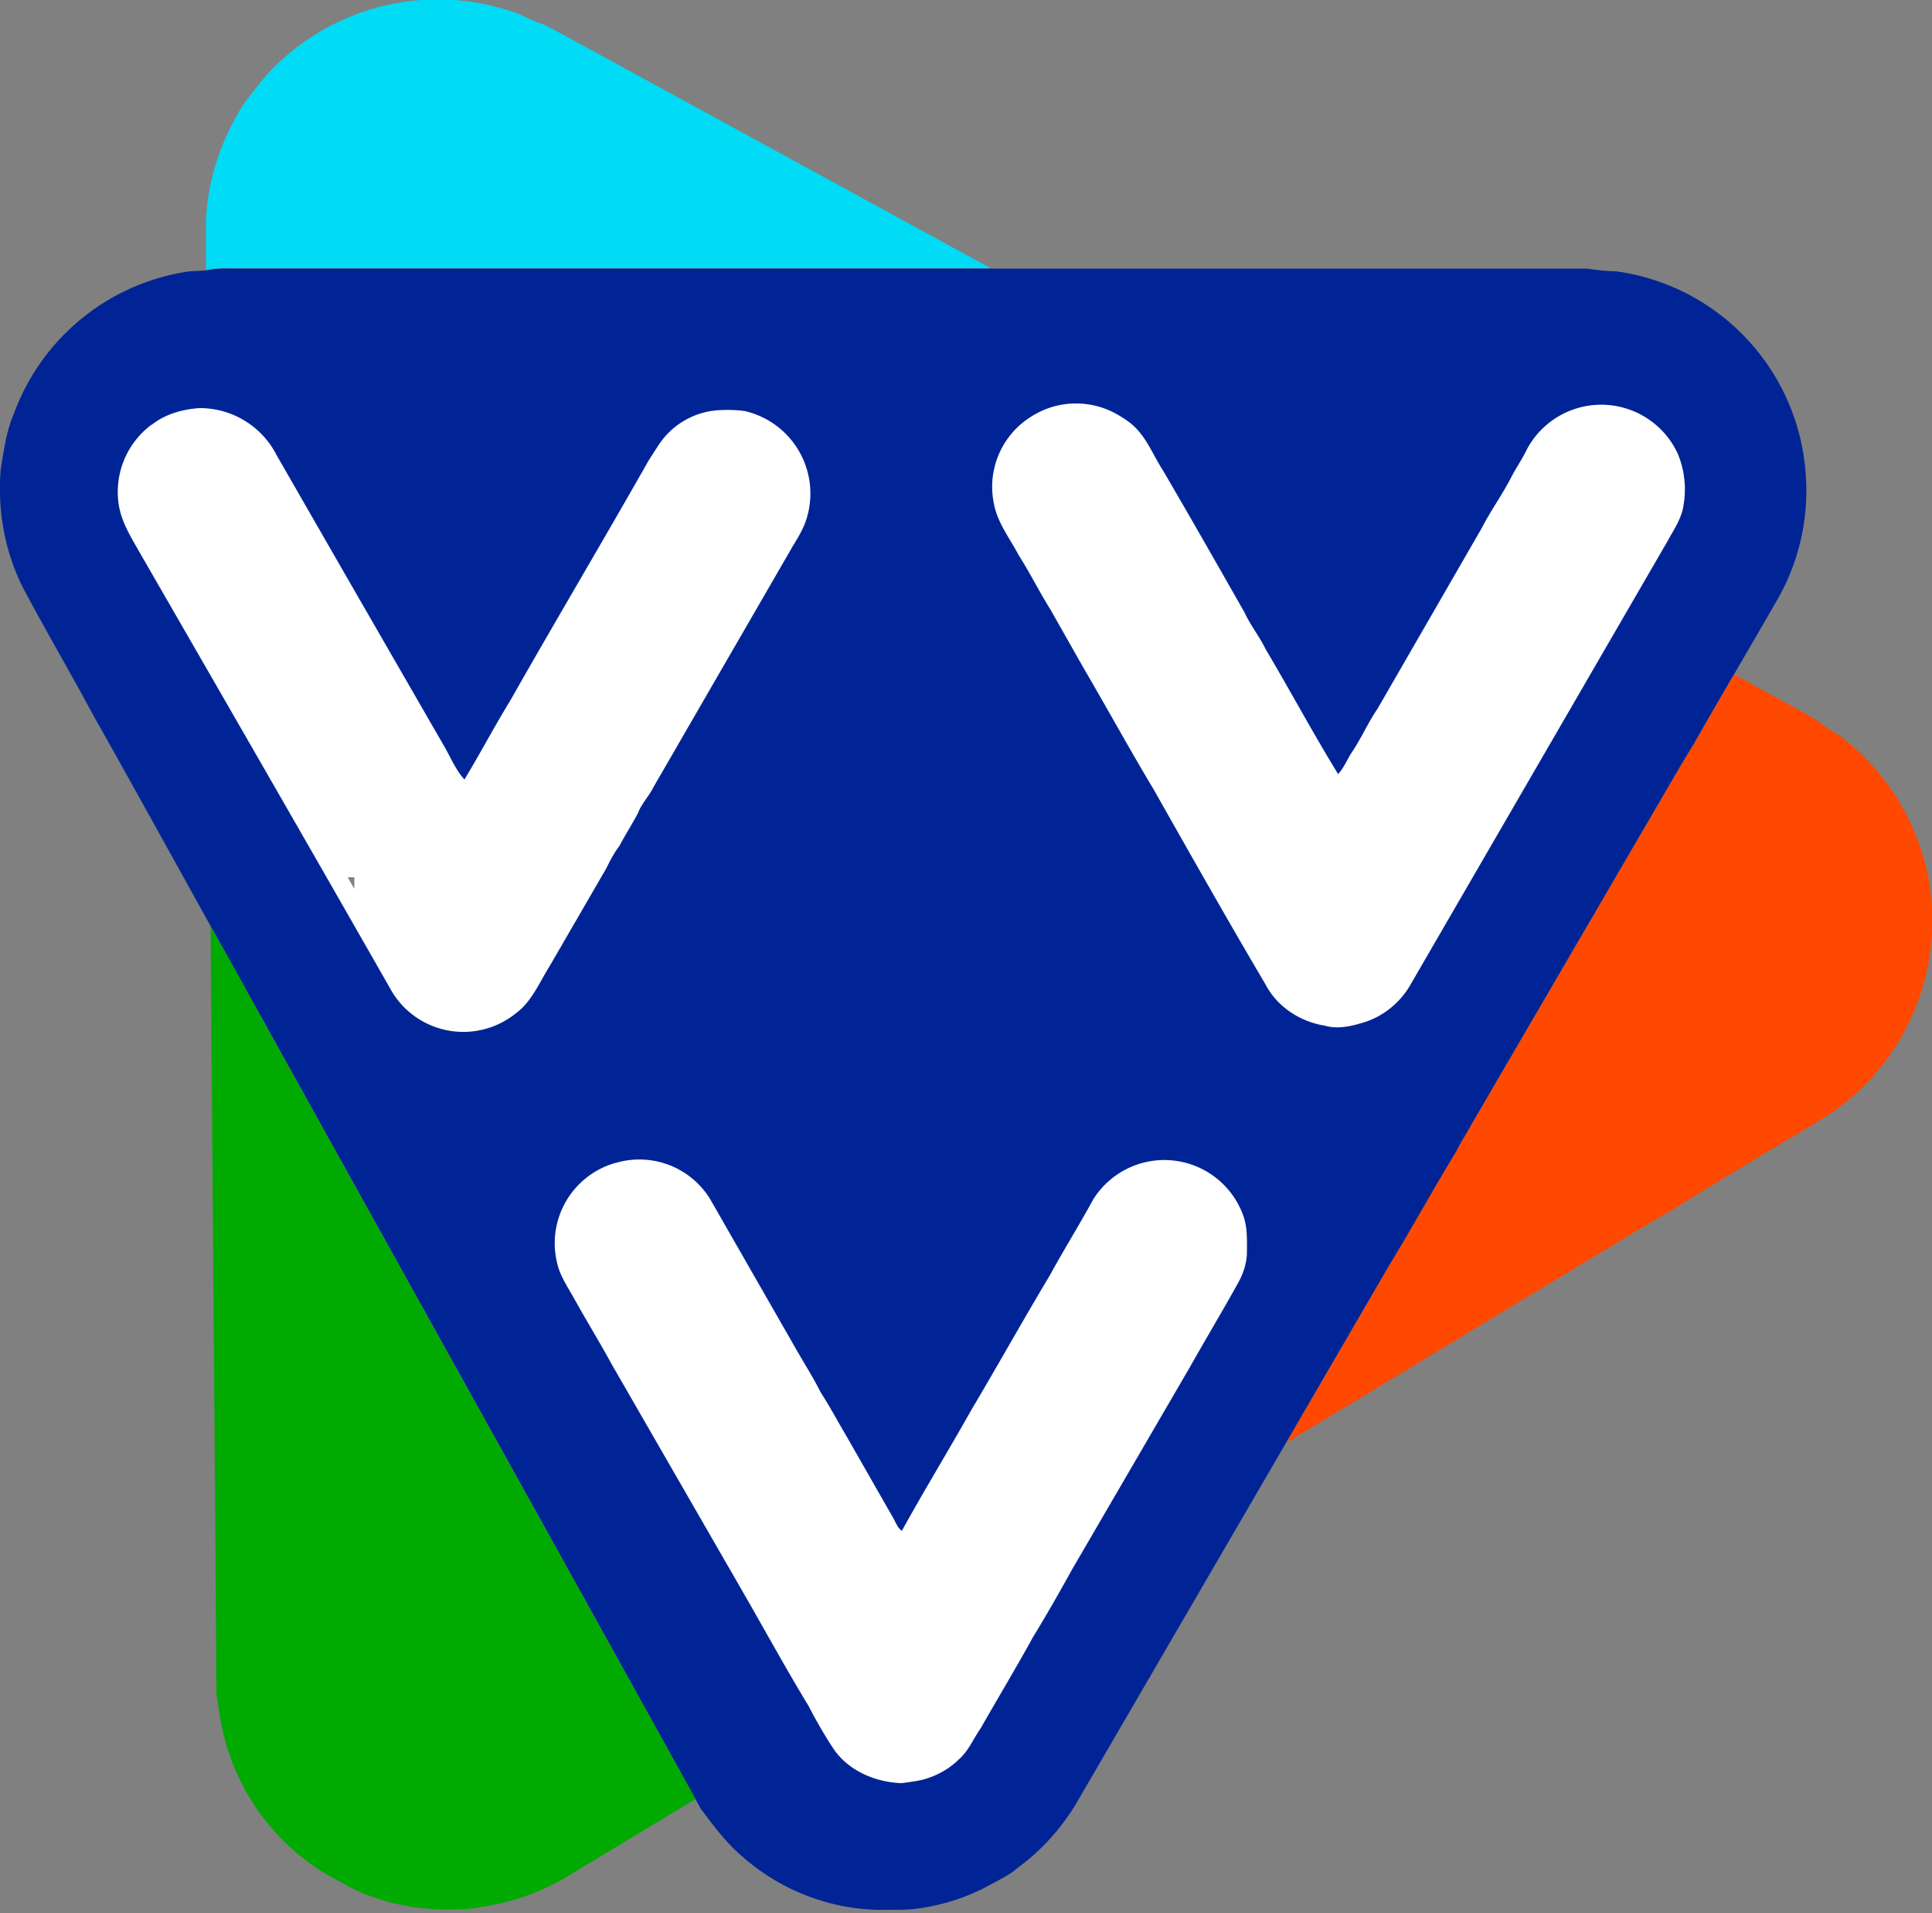 <svg viewBox="0 0 500 495" xmlns="http://www.w3.org/2000/svg" fill-rule="evenodd" clip-rule="evenodd"
     stroke-linejoin="round" stroke-miterlimit="1.4">
    <rect x="0" y="0" width="500" height="495" fill="#808080" stroke="none"/>
    <path fill="none" d="M0 0h500v495H0z"/>
    <clipPath id="a">
        <path d="M0 0h500v495H0z"/>
    </clipPath>
    <g clip-path="url(#a)" fill-rule="nonzero">
        <path d="M61.8 79.5c2-.3 4.1-.2 6.1-.2h328.8A53.5 53.5 0 0 1 450 128a53.4 53.4 0 0 1-7.6 33.1l-19.6 34c-3.5 5.5-6.6 11.2-10 16.8l-44.1 75.8c-1.1 2.1-2.5 4.1-3.6 6.3-5.6 9.2-10.8 18.7-16.4 27.9-25.3 43.6-50.8 87.1-76.2 130.7-3.6 6-8.4 11.5-14.1 15.6-2.2 2-4.8 3.1-7.3 4.5-4.9 2.5-10.1 4.5-15.6 5.2-3.6.8-7.4.5-11 .6a51.8 51.8 0 0 1-33.2-13.2c-4-3.2-7-7.3-10-11.3-35.8-64.7-71.8-129.4-107.7-194-1-1.8-1.9-3.8-3.5-5-.5-1.2-.6-2.4-1.2-3.4C57 230.4 45.3 209 33.5 187.8 27.8 177.3 21.7 167 16 156.4c-4.3-8.7-6-18.7-5.1-28.4.7-4.5 1.3-9 3-13.2a53.6 53.6 0 0 1 41.7-34.6c2-.4 4.1-.2 6.1-.7zM91.7 230v-3H90l1 1.8.7 1.2z"
              fill="#fff"/>
        <path d="M54.3 69.8c2.1-.4 4.3-.3 6.5-.3h349.7c2.6.3 5.1.7 7.7.7a56.9 56.9 0 0 1 49 51.1 56.8 56.8 0 0 1-8 35.2c-7 12.2-14.1 24.1-21 36.3-3.6 5.8-7 11.9-10.5 17.8l-47 80.6c-1.2 2.3-2.7 4.4-3.7 6.7-6 9.8-11.5 19.8-17.5 29.6l-81 139.2a57 57 0 0 1-15.1 16.6c-2.3 2-5 3.2-7.7 4.7a53 53 0 0 1-16.6 5.6c-4 .8-7.9.5-11.8.6a55.2 55.2 0 0 1-35.4-14c-4.1-3.5-7.3-7.9-10.5-12.1-38.1-68.9-76.4-137.6-114.6-206.4l-5-9c-12.6-22.5-25-45.2-37.7-67.7-6-11.2-12.5-22.2-18.4-33.4-4.6-9.4-6.4-20-5.5-30.3.8-4.7 1.4-9.6 3.3-14a57 57 0 0 1 44.3-36.9c2.1-.4 4.3-.2 6.5-.6m212.9 37.8a21.4 21.4 0 0 0-9.9 23.1c1 4.8 4.1 8.7 6.3 12.9 3 4.7 5.4 9.6 8.3 14.2l8.5 15c6.2 10.6 12 21.2 18.3 31.7 9.5 16.8 19 33.6 28.8 50.2 3 5.8 9 9.7 15.4 10.7 3.4 1 7 .1 10.2-.9 5.1-1.6 9.5-5.3 12.1-10l66.2-114.2c1.6-3 3.8-6 4.3-9.6a24 24 0 0 0-1.5-13.3 21.8 21.8 0 0 0-39-1.2c-1.2 2.5-2.8 4.8-4.1 7.3-2.3 4.5-5.3 8.6-7.6 13.1l-27 46.8c-2.4 3.5-4.1 7.4-6.4 10.9-1.4 2-2.2 4.3-3.8 6-6.5-10.6-12.4-21.6-18.8-32.4-1.6-3.3-3.9-6.1-5.4-9.4-7-12.3-14-24.6-21.2-36.9-2.6-4-4.3-8.8-8.2-12-2.6-2-5.6-3.7-8.8-4.5a21.4 21.4 0 0 0-16.7 2.5m-228 2.3a21.7 21.7 0 0 0-8.5 20.5c.7 4.8 3.4 8.9 5.7 13C58.2 181.2 80 219 101.5 256.7a21.6 21.6 0 0 0 32 5.5c4.1-3 6.1-8 8.8-12.3l14.6-25.2c1-2 2-4 3.4-5.8 1.5-2.9 3.3-5.6 4.8-8.5.9-2.4 2.8-4.3 4-6.7l36.2-62.6c1.5-2.4 3-5 3.7-7.8a21.9 21.9 0 0 0-15.7-26.8c-1.4-.4-5.3-.5-5.9-.4a20.1 20.1 0 0 0-14.5 6c-2 2-3.4 4.6-5 7-11.8 20.8-24 41.3-35.8 62.1-4.1 6.7-7.8 13.7-11.9 20.5-2.3-2.5-3.6-5.8-5.3-8.7l-23-39.9-6.1-10.6-14.2-24.7a22.3 22.3 0 0 0-20-12.2c-4.3.3-8.8 1.5-12.3 4.3m120 191a21.6 21.6 0 0 0-14.6 27.7c1 2.7 2.6 5.1 4 7.6 3.1 5.6 6.5 11.1 9.6 16.8l34 59c5.7 9.9 11.1 19.8 17 29.5 2 3.9 4.2 7.7 6.6 11.3 4 5.6 10.9 8.4 17.5 8.6 2-.3 3.9-.5 5.8-1 3.4-1 6.5-2.7 9-5.2 2.5-2.2 3.7-5.3 5.6-8 4.5-7.9 9.2-15.7 13.6-23.7 3.5-5.7 6.8-11.5 10-17.3l30.4-52.2c4.1-7.3 8.5-14.6 12.6-22 1.3-2.3 2.2-5 2.3-7.6 0-3.4.2-6.8-1-10a21.7 21.7 0 0 0-38.8-4c-3.6 6.6-7.6 13-11.2 19.6-6.9 11.5-13.4 23.2-20.3 34.8-5.9 10.5-12.2 20.8-18 31.3-1.2-.8-1.6-2.3-2.4-3.6l-12-21c-2.2-3.7-4.2-7.5-6.6-11.2-2-4-4.4-7.7-6.6-11.6l-22-38.4a21.5 21.5 0 0 0-24.4-9.4z"
              fill="#002496"/>
        <path d="M448.8 174.5l20 11c2.3 1.5 4.4 3.2 6.8 4.5a59.9 59.9 0 0 1 19.6 72 59.8 59.8 0 0 1-25.3 28.5c-12.5 7.6-25.2 15-37.6 22.9-6.3 3.5-12.5 7.4-18.7 11.1l-80.7 48.8 26.6-45.8c6-9.8 11.4-19.8 17.4-29.6 1.1-2.3 2.6-4.4 3.8-6.7l47-80.6c3.5-6 6.9-12 10.5-17.8l10.6-18.3z"
              fill="#ff4800"/>
        <path d="M53.3 70V57c.5-11 4.2-21.6 10.2-30.7 3.1-4 6.2-8.2 10.1-11.4a60 60 0 0 1 59.5-11.7c2.2.7 4.2 2 6.4 2.7 2.2.7 4.1 2 6.1 3l110.8 60.5H60.8c-2.2 0-4.4-.1-6.5.3l-1 .1z"
              fill="#00dbf6"/>
        <path d="M54.6 239.8l7.3 13 4.9 9L180 465.5l-33.6 20.3a60 60 0 0 1-22.3 7.7c-3.1.7-6.4.5-9.5.6-6.2-.2-12.4-1.1-18.2-3.3-4-1.2-7.5-3.5-11.2-5.4a58 58 0 0 1-25.6-30.8c-2-5.3-2.8-10.9-3.6-16.4-.4-66.2-1-132.4-1.5-198.5z"
              fill="#0a0"/>
    </g>
</svg>
